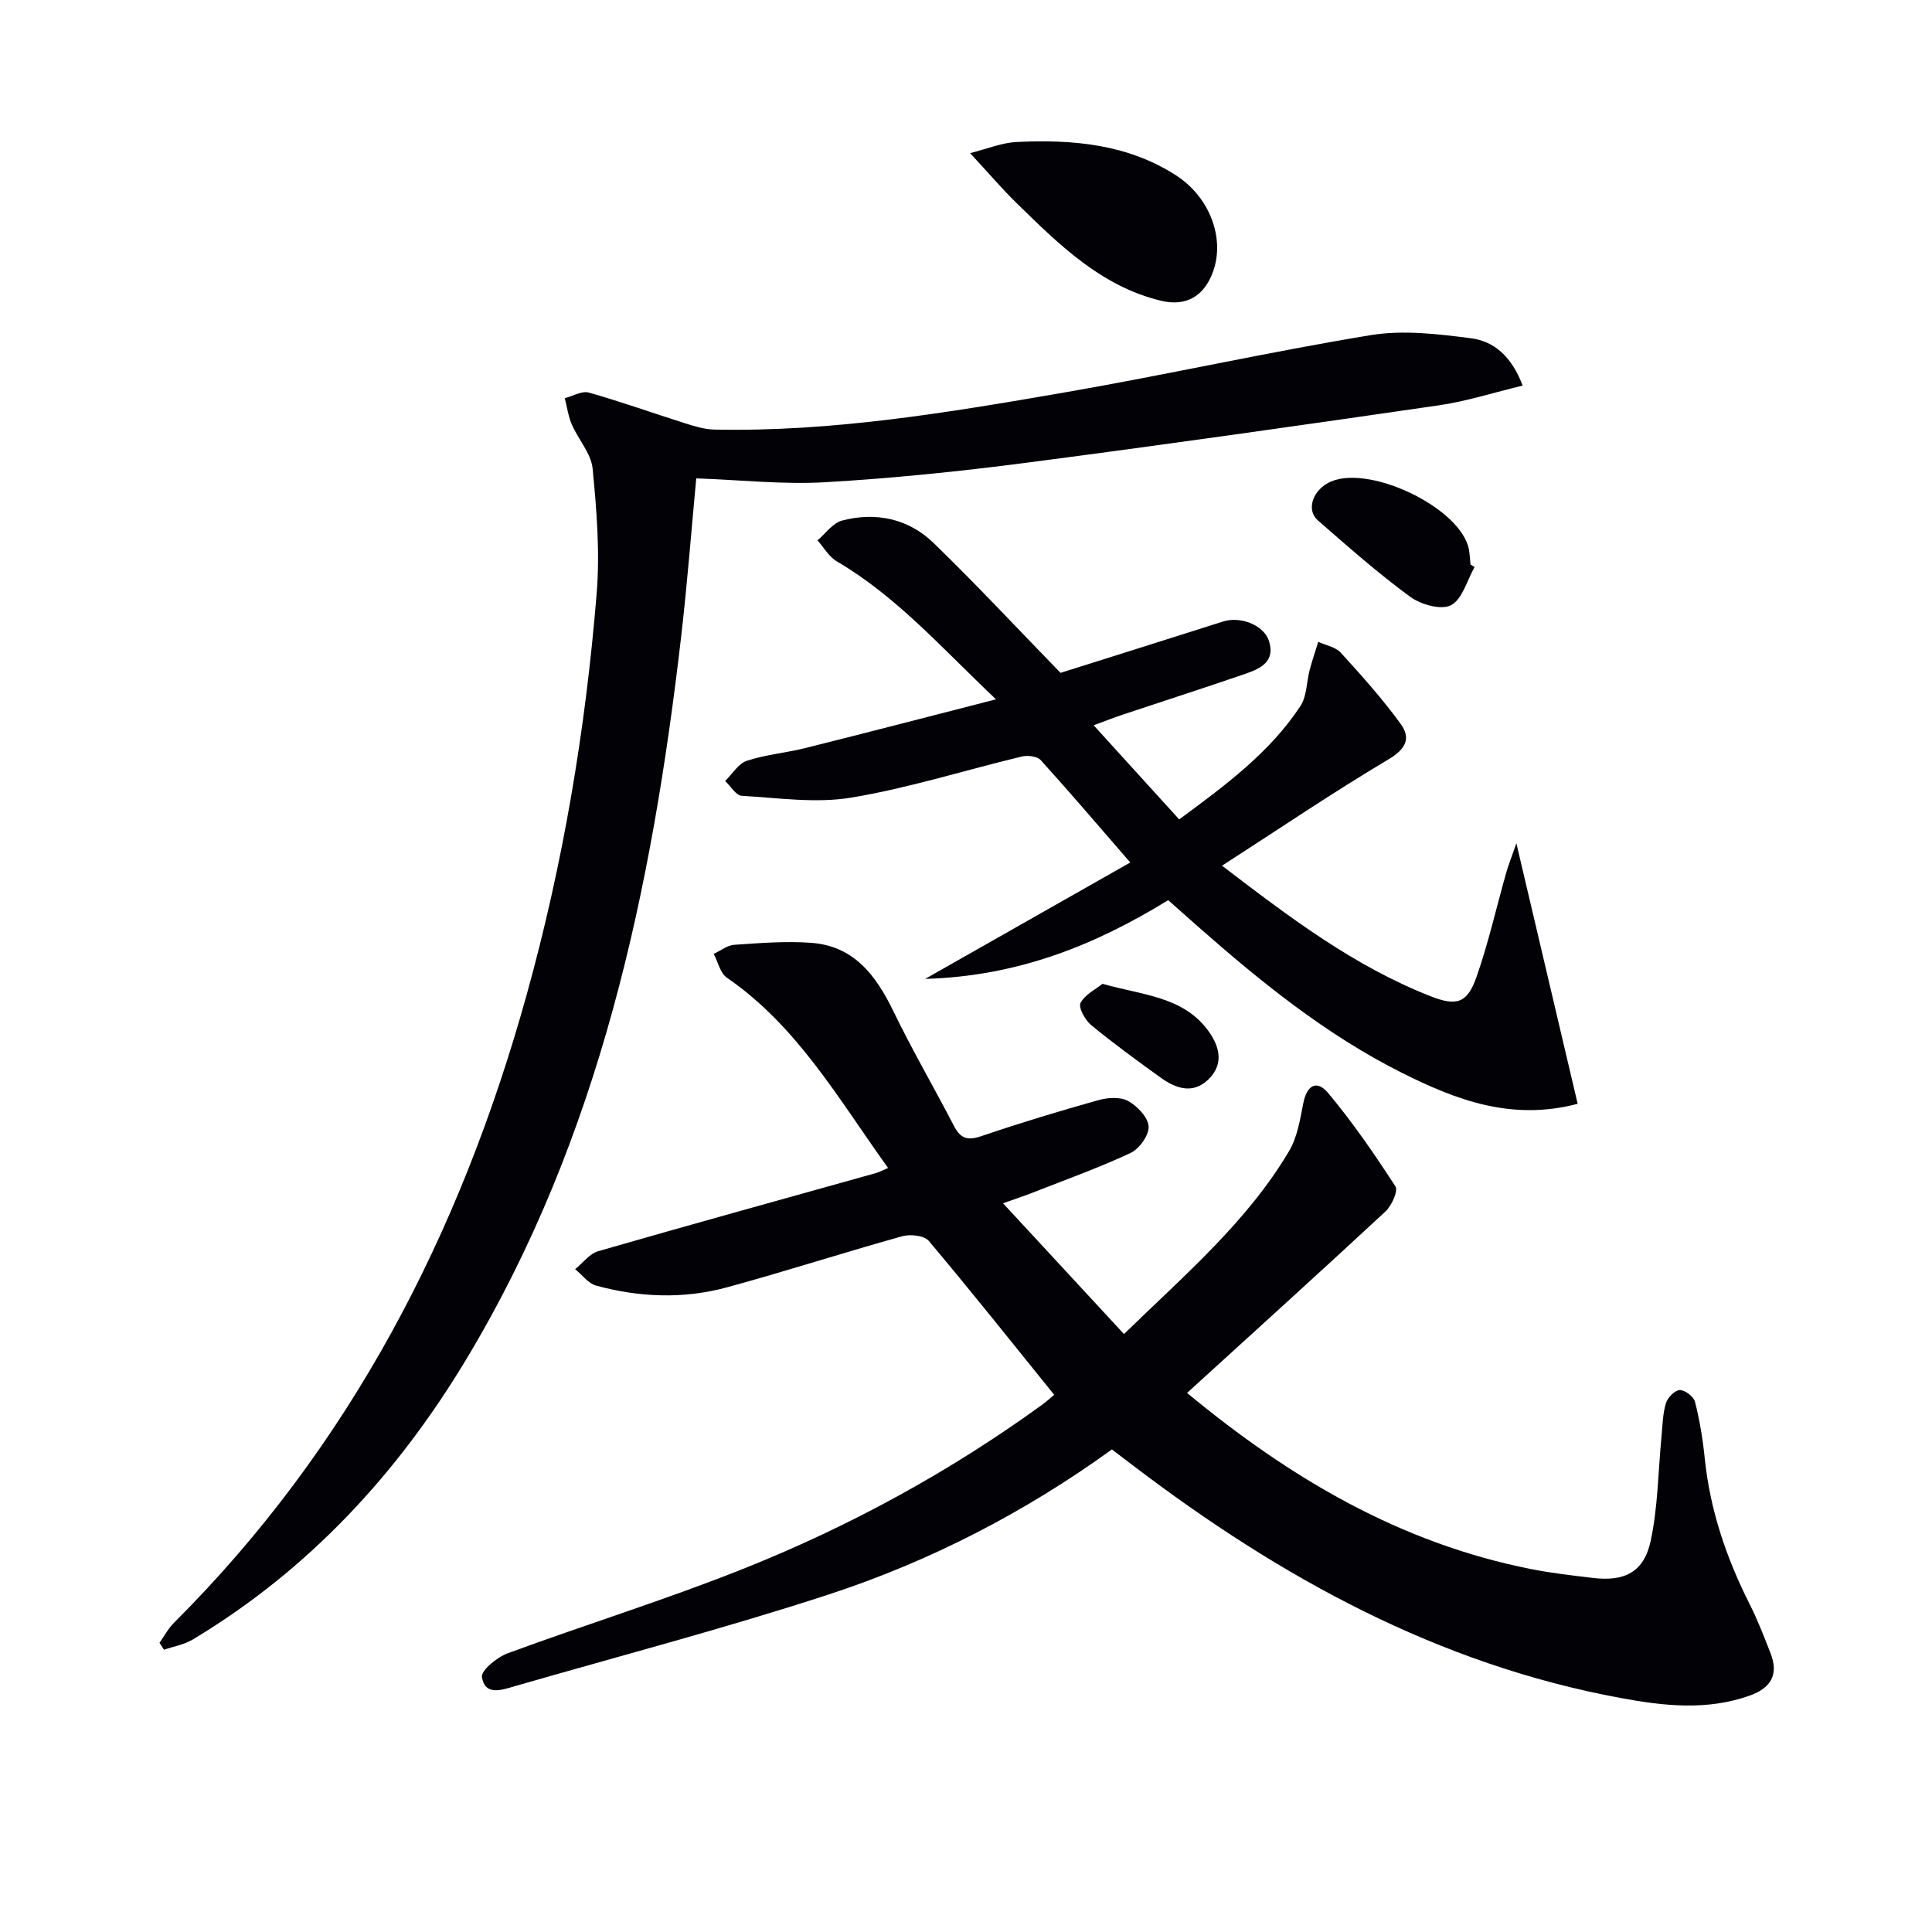<svg enable-background="new 0 0 400 400" viewBox="0 0 400 400" xmlns="http://www.w3.org/2000/svg"><path d="m183.87 241.82c-10.3-14.34-18.8-29.38-33.38-39.4-1.38-.95-1.84-3.25-2.72-4.93 1.42-.65 2.8-1.78 4.26-1.88 5.29-.36 10.63-.79 15.9-.41 8.88.64 13.44 6.75 17.05 14.19 3.91 8.07 8.44 15.84 12.57 23.8 1.34 2.57 2.83 2.99 5.61 2.04 8-2.72 16.09-5.17 24.22-7.45 1.94-.54 4.55-.73 6.17.16 1.91 1.05 4.14 3.38 4.26 5.28.11 1.8-1.92 4.63-3.72 5.48-6.59 3.09-13.47 5.54-20.25 8.21-1.67.66-3.38 1.22-6.17 2.22 8.61 9.3 16.63 17.98 25.04 27.07 12.66-12.33 25.5-23.24 34.18-37.88 1.7-2.87 2.28-6.5 2.93-9.86.72-3.73 2.76-5.02 5.16-2.16 5.09 6.08 9.61 12.67 13.93 19.33.61.93-.78 3.99-2.06 5.19-13.49 12.53-27.16 24.88-41.08 37.57 21.38 17.71 44.21 31.12 71.18 36.46 4.23.84 8.53 1.33 12.81 1.84 6.58.8 10.6-1.18 11.99-7.64 1.52-7.07 1.55-14.45 2.25-21.7.22-2.29.25-4.66.91-6.83.35-1.16 1.84-2.69 2.86-2.72 1.07-.03 2.89 1.35 3.16 2.42.97 3.83 1.62 7.77 2.02 11.71 1.09 10.73 4.5 20.69 9.33 30.26 1.64 3.25 2.95 6.67 4.28 10.06 1.77 4.49.07 7.26-4.37 8.83-8.83 3.12-17.73 2.12-26.6.48-37.86-6.97-70.51-24.96-100.75-47.95-1.46-1.11-2.91-2.22-4.63-3.52-18.01 13.02-37.64 23.17-58.7 30.05-21.41 6.99-43.24 12.71-64.9 18.96-2.69.78-6.2 2.09-6.83-1.88-.21-1.37 3.12-4.11 5.32-4.92 16.34-6.02 33.02-11.18 49.18-17.65 21.82-8.74 42.41-19.98 61.49-33.82.92-.67 1.77-1.45 2.49-2.05-8.7-10.76-17.18-21.44-25.96-31.86-.94-1.12-3.83-1.44-5.5-.97-12.14 3.38-24.14 7.27-36.3 10.58-8.98 2.45-18.12 2.08-27.08-.36-1.63-.45-2.9-2.23-4.34-3.4 1.58-1.27 2.97-3.2 4.76-3.72 19.11-5.51 38.29-10.8 57.45-16.16.61-.17 1.18-.48 2.58-1.07z" fill="#010106"/><path d="m315.25 79.83c-6.01 1.45-11.61 3.26-17.36 4.09-28.42 4.13-56.86 8.17-85.34 11.88-13.84 1.8-27.76 3.23-41.69 4.04-8.71.5-17.51-.47-26.71-.8-.97 10.31-1.83 21.55-3.12 32.73-6.08 52.47-16.8 103.61-44.48 149.63-14.28 23.76-32.68 43.65-56.62 58.03-1.78 1.07-3.97 1.44-5.98 2.13-.31-.48-.62-.95-.93-1.43.99-1.39 1.8-2.96 2.99-4.14 36.51-36.43 59.26-80.56 72.97-129.82 7.6-27.29 12.26-55.1 14.55-83.27.7-8.55 0-17.29-.83-25.86-.31-3.16-2.96-6.04-4.31-9.15-.74-1.71-.99-3.62-1.46-5.45 1.67-.43 3.55-1.57 4.98-1.16 6.68 1.88 13.22 4.24 19.84 6.33 2 .63 4.1 1.29 6.16 1.33 24.41.5 48.38-3.52 72.29-7.65 21.24-3.67 42.3-8.4 63.57-11.9 6.72-1.11 13.91-.24 20.77.64 4.72.6 8.41 3.7 10.71 9.8z" fill="#010106"/><path d="m253.01 179.23c14.02 10.73 27.39 20.85 43.23 27.05 5.35 2.09 7.55 1.45 9.48-4.08 2.45-7.02 4.09-14.32 6.12-21.49.48-1.68 1.13-3.31 2.11-6.11 4.41 18.77 8.52 36.22 12.69 53.93-13.74 3.62-25.26-.83-36.48-6.46-15.6-7.83-29.04-18.72-42.07-30.18-1.99-1.75-3.97-3.52-6.23-5.52-15.03 9.24-31 15.74-50.32 16.3 14.63-8.3 28.23-16.02 42.47-24.1-6.75-7.78-12.54-14.58-18.54-21.2-.72-.8-2.7-1.03-3.91-.74-11.77 2.82-23.37 6.52-35.27 8.5-7.36 1.23-15.14.07-22.72-.37-1.2-.07-2.29-2-3.44-3.06 1.48-1.44 2.72-3.59 4.48-4.18 3.9-1.29 8.1-1.64 12.11-2.64 12.79-3.2 25.54-6.51 39.49-10.09-11.27-10.68-20.59-21.31-32.95-28.56-1.63-.95-2.69-2.88-4.01-4.36 1.69-1.41 3.18-3.6 5.11-4.1 7.02-1.83 13.74-.38 18.94 4.66 8.92 8.65 17.4 17.75 26.27 26.88 10.61-3.35 22.14-6.96 33.65-10.63 3.61-1.15 8.46.72 9.52 4.06 1.33 4.22-1.76 5.68-4.83 6.74-8.46 2.92-16.98 5.65-25.47 8.48-1.7.57-3.37 1.23-6.01 2.2 6.17 6.8 11.81 13 17.71 19.49 9.72-7.17 18.8-13.89 25.11-23.49 1.33-2.02 1.24-4.94 1.9-7.43.52-1.97 1.18-3.9 1.78-5.85 1.58.73 3.58 1.07 4.66 2.25 4.33 4.75 8.64 9.56 12.41 14.75 2.15 2.96 1.09 5.2-2.58 7.37-11.52 6.85-22.63 14.39-34.41 21.98z" fill="#010106"/><path d="m200.85 31.7c3.64-.91 6.58-2.15 9.58-2.3 11.58-.56 22.96.4 33.06 6.91 6.99 4.51 10.13 13 7.68 19.87-1.82 5.11-5.56 7.36-10.83 6.08-12.38-3-21.06-11.61-29.76-20.11-3.06-2.97-5.84-6.25-9.73-10.45z" fill="#010106"/><path d="m305.3 117.4c-1.57 2.75-2.52 6.66-4.89 7.9-2.01 1.06-6.24-.12-8.44-1.74-6.66-4.88-12.88-10.37-19.11-15.81-2.36-2.06-1.23-5.86 1.98-7.69 7.8-4.45 27.83 5 29.31 13.85.16.98.2 1.98.3 2.96.28.19.56.36.85.53z" fill="#010106"/><path d="m228.26 203.69c8.21 2.34 16.46 2.59 21.68 9.43 2.45 3.22 3.67 7.05.23 10.38-3.24 3.12-6.78 1.85-9.93-.43-4.85-3.5-9.7-7.03-14.32-10.83-1.25-1.03-2.69-3.64-2.21-4.58.92-1.77 3.17-2.85 4.55-3.97z" fill="#010106"/></svg>